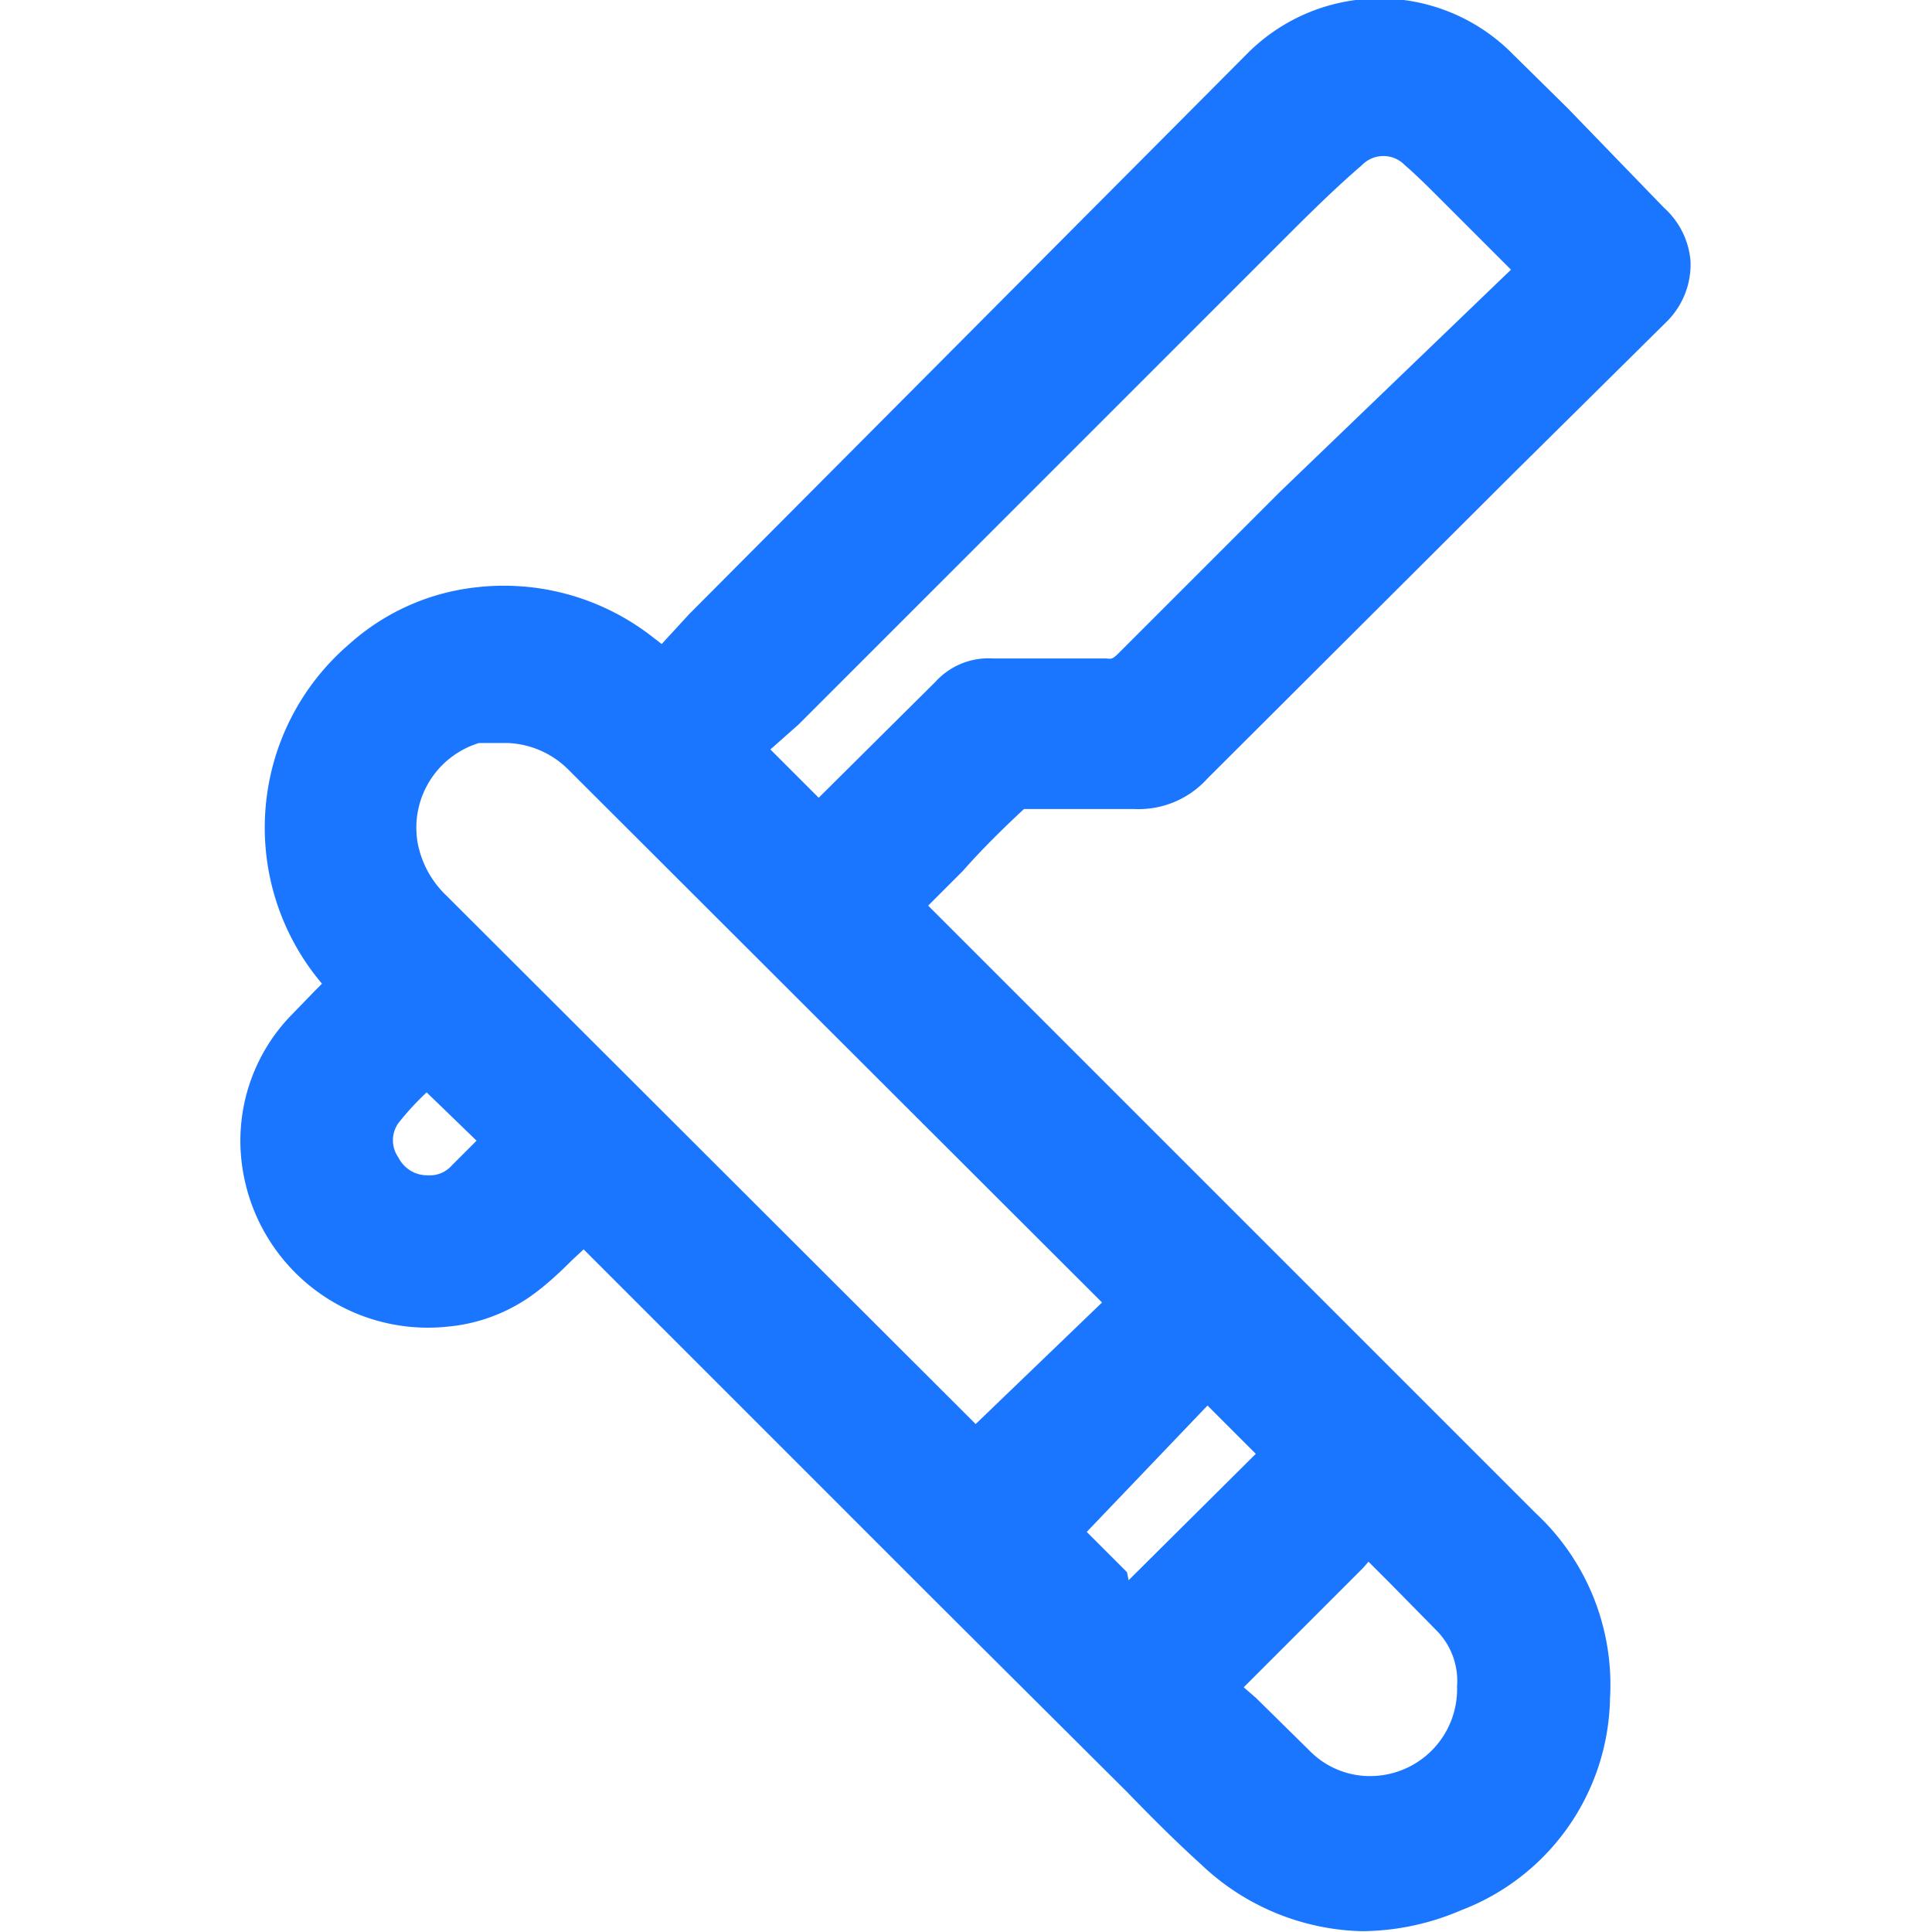 <svg id="Слой_1" data-name="Слой 1" xmlns="http://www.w3.org/2000/svg" width="24" height="24" viewBox="0 0 24 24"><defs><style>.cls-1{fill:#1a76ff;}</style></defs><title>3667</title><path class="cls-1" d="M12.72,10.05h1.37A1.15,1.15,0,0,0,15,9.67l3.82-3.81L20.7,4A1,1,0,0,0,21,3.24a1,1,0,0,0-.33-.66L19.47,1.34,18.8.68a2.32,2.32,0,0,0-3.32,0L8.56,7.63,8.22,8l-.13-.1A3,3,0,0,0,5.88,7.3,2.82,2.82,0,0,0,4.34,8,3,3,0,0,0,4,12.22l-.09.09-.31.32A2.24,2.24,0,0,0,3,14.42a2.33,2.33,0,0,0,2.56,2.06,2.13,2.13,0,0,0,1.09-.42c.16-.12.31-.26.45-.4l.15-.14h0l4.37,4.37L14,22.26c.3.31.6.61.92.9a3,3,0,0,0,2,.83,3.16,3.16,0,0,0,1.23-.26A2.87,2.87,0,0,0,20,21.1a2.91,2.91,0,0,0-.92-2.3l-7.55-7.55.43-.43C12.18,10.57,12.43,10.32,12.72,10.05Zm-6.8,4.12-.09.09-.22.22a.36.36,0,0,1-.29.12.4.4,0,0,1-.37-.22.37.37,0,0,1,0-.43,3.43,3.43,0,0,1,.35-.38h0Zm6.2,3.52L5.55,11.13a1.22,1.22,0,0,1-.36-.65,1.1,1.1,0,0,1,.76-1.25l.19,0h.17a1.13,1.13,0,0,1,.74.32l6.64,6.63ZM14,19.53l-.5-.5L15,17.46l.6.6-1.58,1.57Zm.11.43h0Zm1.34,1,1.48-1.48L17,19.4l.27.27.59.6a.89.89,0,0,1,.24.68v0a1.08,1.08,0,0,1-1,1.11,1.05,1.05,0,0,1-.84-.32l-.66-.65ZM9.57,9.31,9.92,9l5.17-5.17.67-.67L15.92,3c.32-.32.64-.64,1-.95a.37.37,0,0,1,.53,0c.15.13.29.27.44.42l.12.12.76.76L15.9,6.11l-2,2c-.07.07-.09.08-.15.07H12.34a.89.89,0,0,0-.72.29L10.17,9.91Z"/></svg>